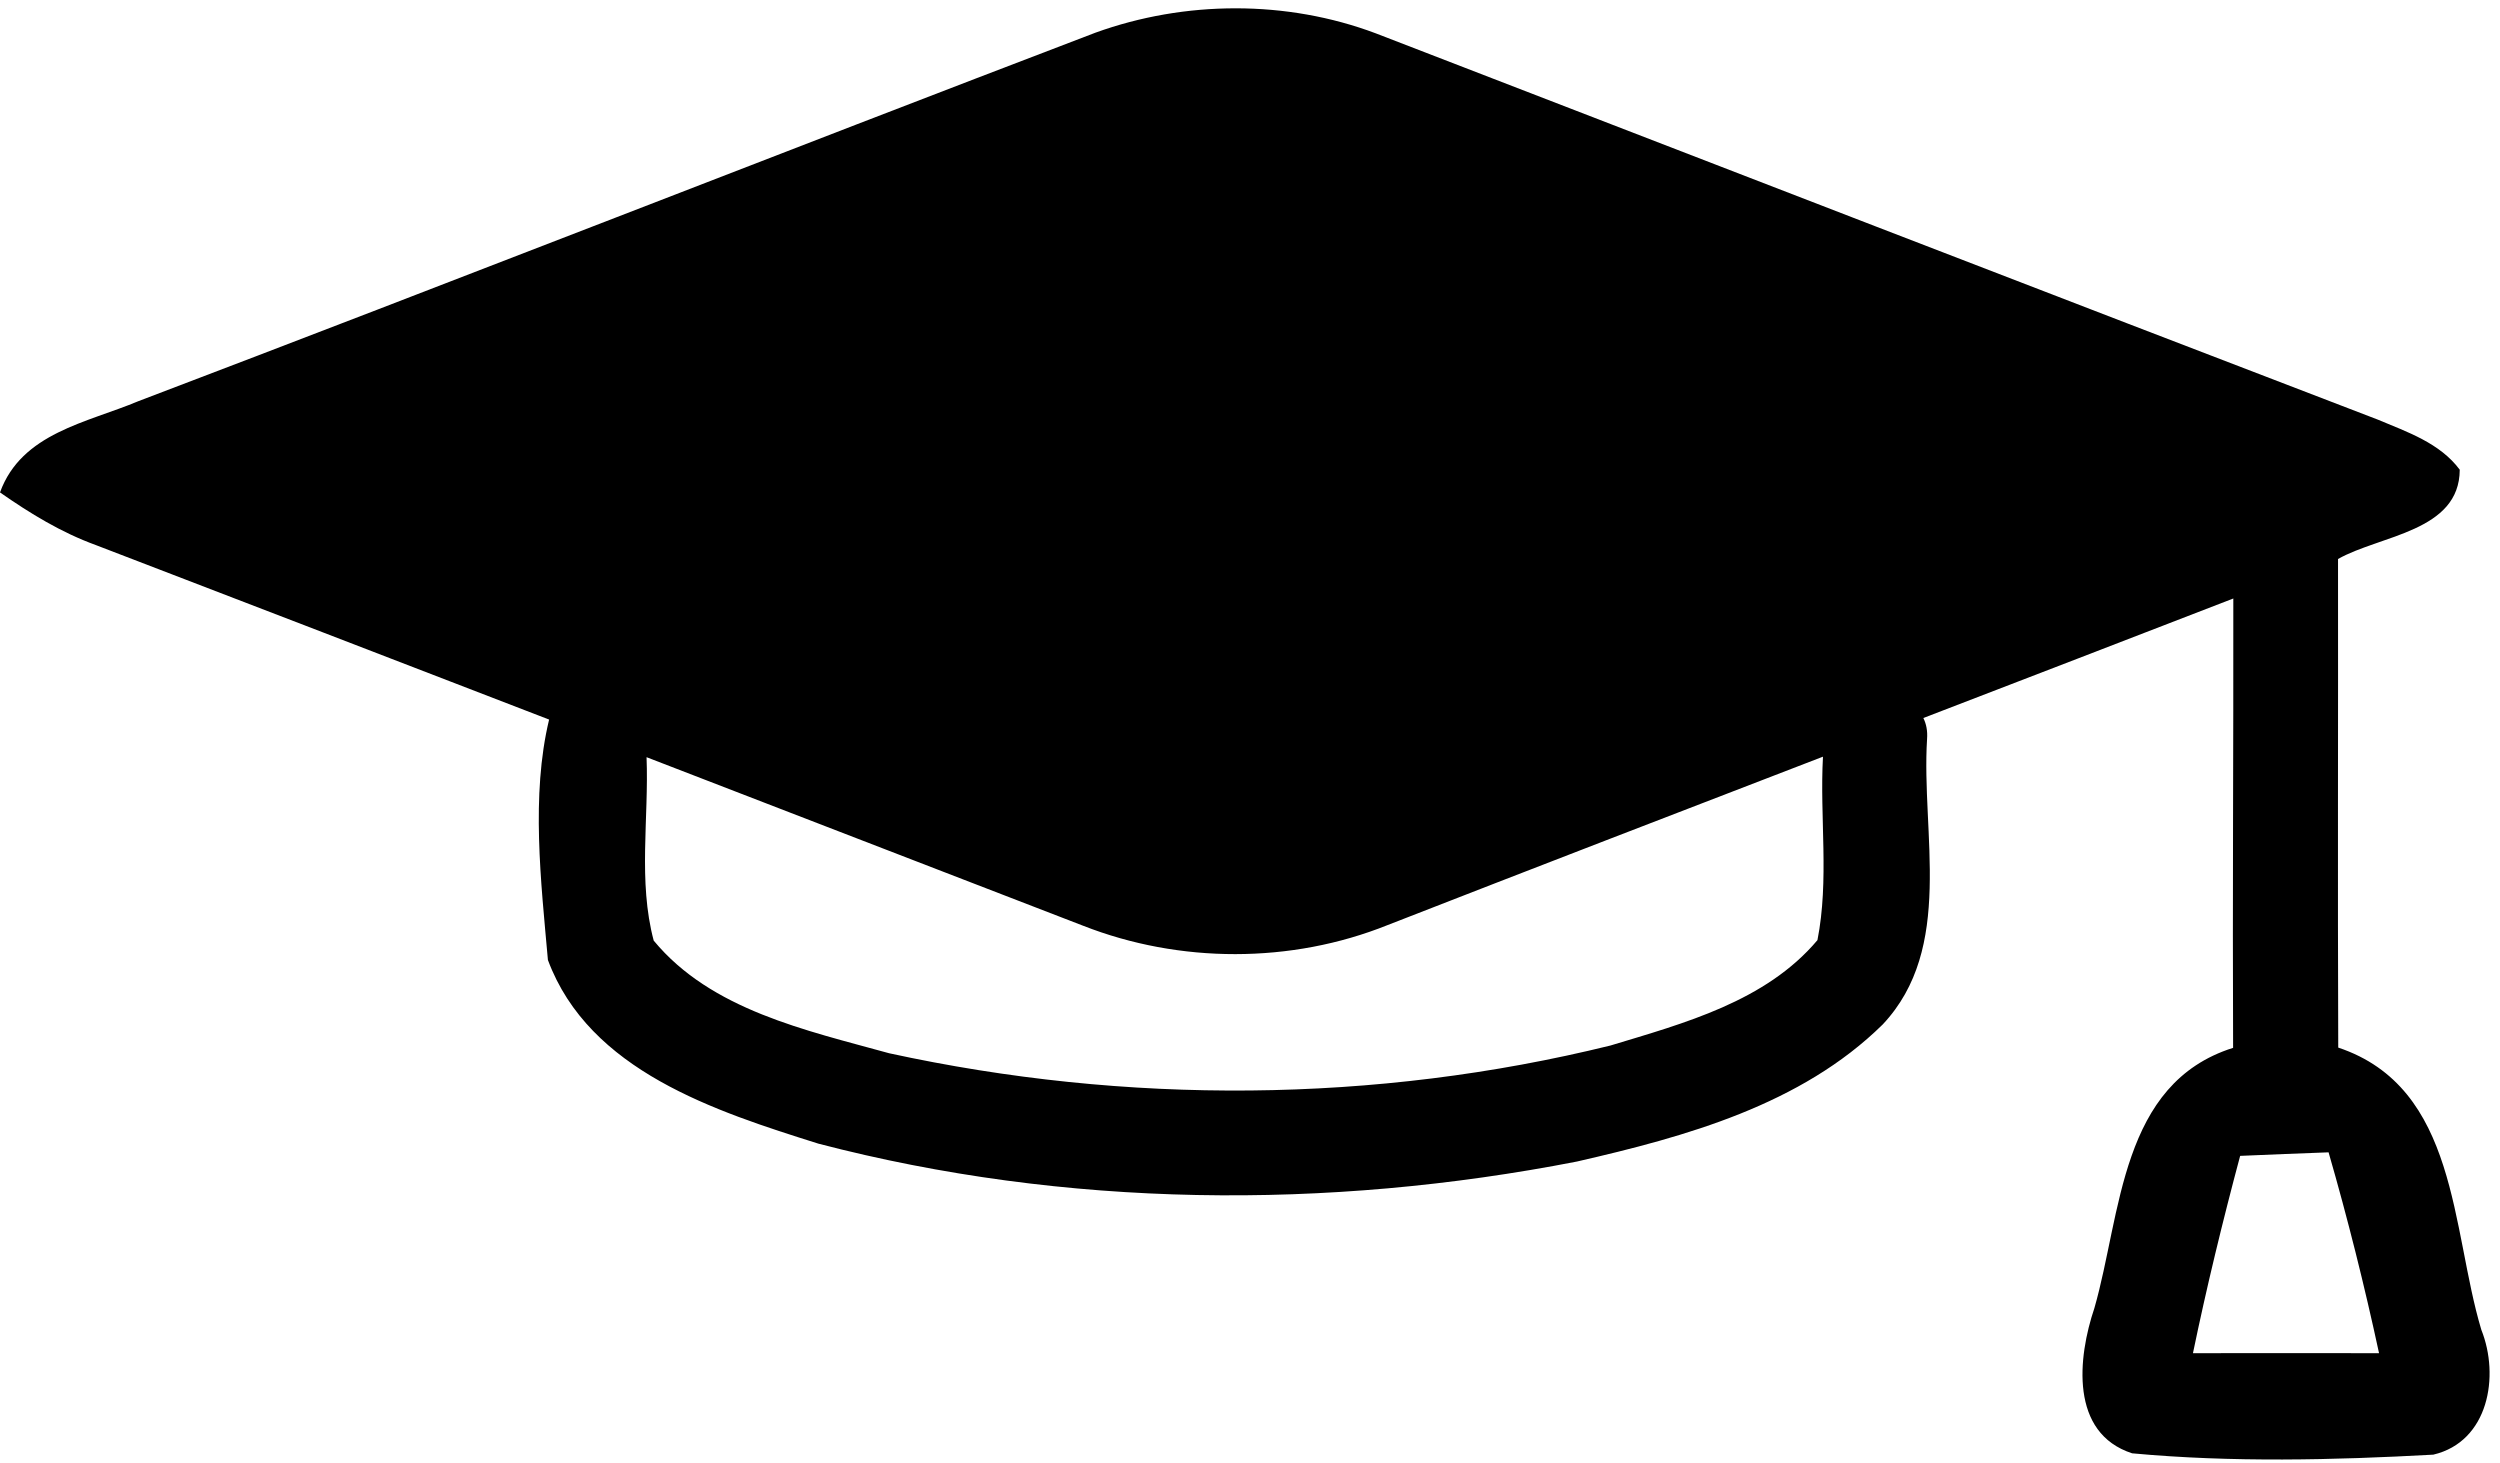 <?xml version="1.0" encoding="UTF-8"?><svg xmlns="http://www.w3.org/2000/svg" xmlns:xlink="http://www.w3.org/1999/xlink" height="405.1" preserveAspectRatio="xMidYMid meet" version="1.0" viewBox="0.0 -2.3 692.4 405.1" width="692.4" zoomAndPan="magnify"><g id="change1_1"><path d="M687.23,366c-8.37-27.85-6.41-67.05-39.63-78.16c-0.18-45.13,0-90.25-0.06-135.32c11.66-6.6,33.65-7.57,33.71-24.73 c-5.5-7.39-14.53-10.44-22.66-13.86C566.02,78.45,473.56,42.66,381.05,6.94c-24.67-9.28-52.88-9.16-77.68-0.18 C214.95,40.52,126.83,75.15,38.35,108.8C24.12,114.78,5.98,117.59,0,134.08c8.3,5.8,16.98,11.11,26.56,14.59 c41.85,16.06,83.69,32.18,125.52,48.32c-5.06,21.07-2.25,44.89-0.33,66.59c11.42,30.72,46.41,41.89,74.93,50.87 c68.33,17.83,140.88,18.44,210.07,4.95c30.11-6.9,62.1-15.69,84.7-37.98c19.91-21.19,10.63-52.88,12.27-79.02 c0.18-2.33-0.24-4.24-1.03-5.84c28.62-11.02,57.25-22.02,85.85-33.1c0.06,41.52-0.24,82.99-0.06,124.45 c-31.27,9.89-30.9,45.86-38.41,72.06c-4.64,13.74-6.84,34.62,10.44,40.24c27.6,2.56,55.75,1.89,83.42,0.37 C689.25,396.97,692.36,378.83,687.23,366z M503.36,258.08c-14.29,16.98-36.94,23.02-57.34,29.19 c-65.16,16.06-134.16,16.43-199.75,2.14c-22.96-6.35-49.34-11.97-65.22-31.2c-4.37-16.44-1.32-33.82-1.98-50.8 c40.3,15.55,80.59,31.12,120.88,46.67c26.75,10.5,57.65,10.56,84.39-0.18c40.15-15.66,80.35-31.15,120.55-46.63 C503.96,224.15,506.65,241.38,503.36,258.08z M607.36,372.48c3.79-18.32,8.24-36.58,13.07-54.65c8.18-0.37,16.3-0.67,24.49-0.98 c5.31,18.38,9.95,36.94,13.98,55.63C641.68,372.42,624.52,372.48,607.36,372.48z" fill="inherit"/></g></svg>